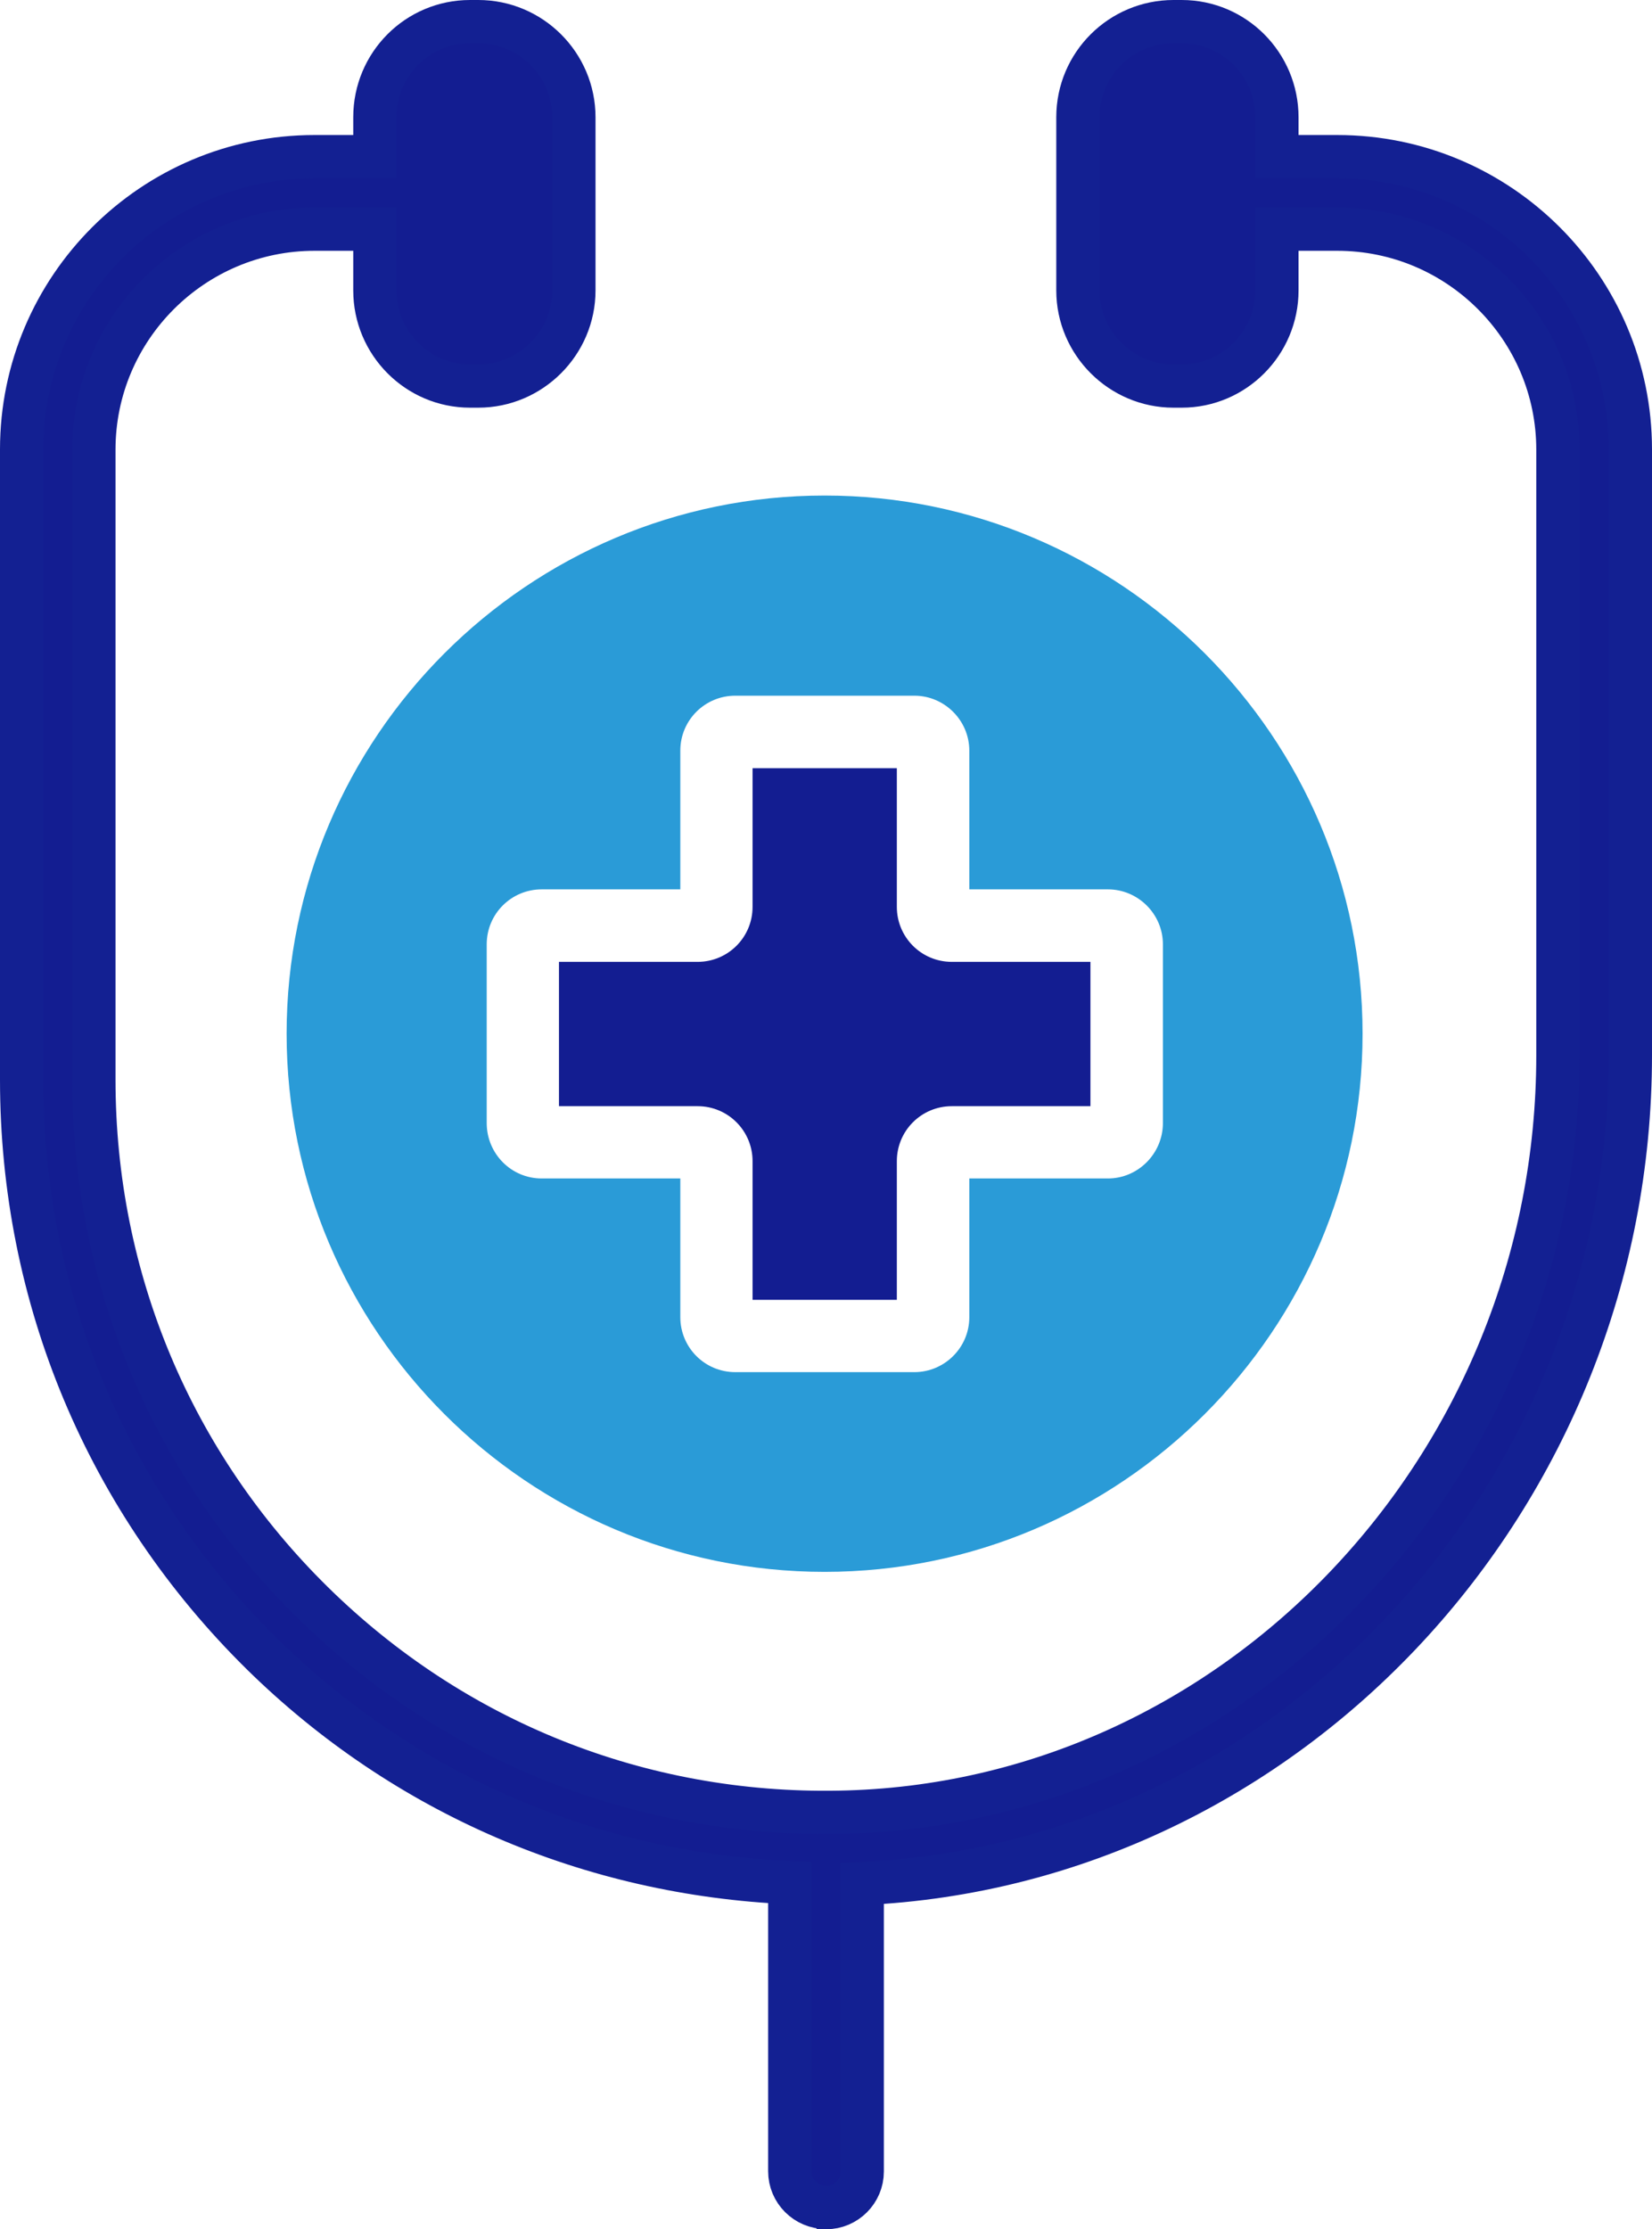 <?xml version="1.0" encoding="UTF-8"?>
<svg id="Layer_2" xmlns="http://www.w3.org/2000/svg" viewBox="0 0 76.37 103.02">
  <defs>
    <style>
      .cls-1 {
        fill: #2a9bd7;
      }

      .cls-2 {
        stroke: #132092;
        stroke-miterlimit: 10;
        stroke-width: 2px;
      }

      .cls-2, .cls-3 {
        fill: #131d91;
      }
    </style>
  </defs>
  <g id="Layer_1-2" data-name="Layer_1">
    <g id="Medical_Diagnosis">
      <path class="cls-2" d="M38.19,102.02c.92,0,1.67-.75,1.67-1.67v-13.31c19.68-.89,35.51-17.83,35.51-38.28v-27.99c0-7.46-6.07-13.53-13.55-13.53h-2.79v-1.82c0-2.44-1.97-4.42-4.4-4.42h-.38c-2.43,0-4.42,1.97-4.42,4.42v8c0,2.43,1.99,4.42,4.42,4.42h.38c2.43,0,4.4-1.99,4.4-4.42v-2.83h2.79c5.62,0,10.2,4.57,10.2,10.19v27.99c0,18.97-14.9,34.66-33.24,34.98-9.17.17-17.8-3.28-24.32-9.69-6.52-6.41-10.12-14.99-10.12-24.16v-29.12c0-5.62,4.58-10.19,10.2-10.19h2.79v2.83c0,2.43,1.97,4.42,4.4,4.42h.38c2.43,0,4.42-1.99,4.42-4.42v-8c0-2.44-1.99-4.42-4.42-4.42h-.38c-2.43,0-4.4,1.97-4.4,4.42v1.82h-2.79C7.07,7.24,1,13.31,1,20.77v29.12c0,10.07,3.95,19.49,11.12,26.55,6.61,6.49,15.2,10.16,24.39,10.56v13.34c0,.92.75,1.67,1.67,1.67Z"/>
      <path class="cls-1" d="M13.25,47.77c0,13.72,11.16,24.87,24.87,24.87s24.87-11.16,24.87-24.87-11.16-24.87-24.87-24.87-24.87,11.16-24.87,24.87ZM25.04,41.1h6.41v-6.41c0-1.41,1.14-2.54,2.54-2.54h8.28c1.39,0,2.54,1.14,2.54,2.54v6.41h6.41c1.39,0,2.54,1.14,2.54,2.54v8.26c0,1.41-1.15,2.56-2.54,2.56h-6.41v6.41c0,1.41-1.15,2.54-2.54,2.54h-8.28c-1.41,0-2.54-1.14-2.54-2.54v-6.41h-6.41c-1.41,0-2.54-1.15-2.54-2.56v-8.26c0-1.41,1.14-2.54,2.54-2.54Z"/>
      <path class="cls-3" d="M34.79,53.66v6.41h6.67v-6.41c0-1.41,1.14-2.54,2.54-2.54h6.41v-6.67h-6.41c-1.41,0-2.54-1.14-2.54-2.54v-6.41h-6.67v6.41c0,1.41-1.14,2.54-2.54,2.54h-6.41v6.67h6.41c1.41,0,2.54,1.14,2.54,2.54Z"/>
    </g>
  </g>
</svg>